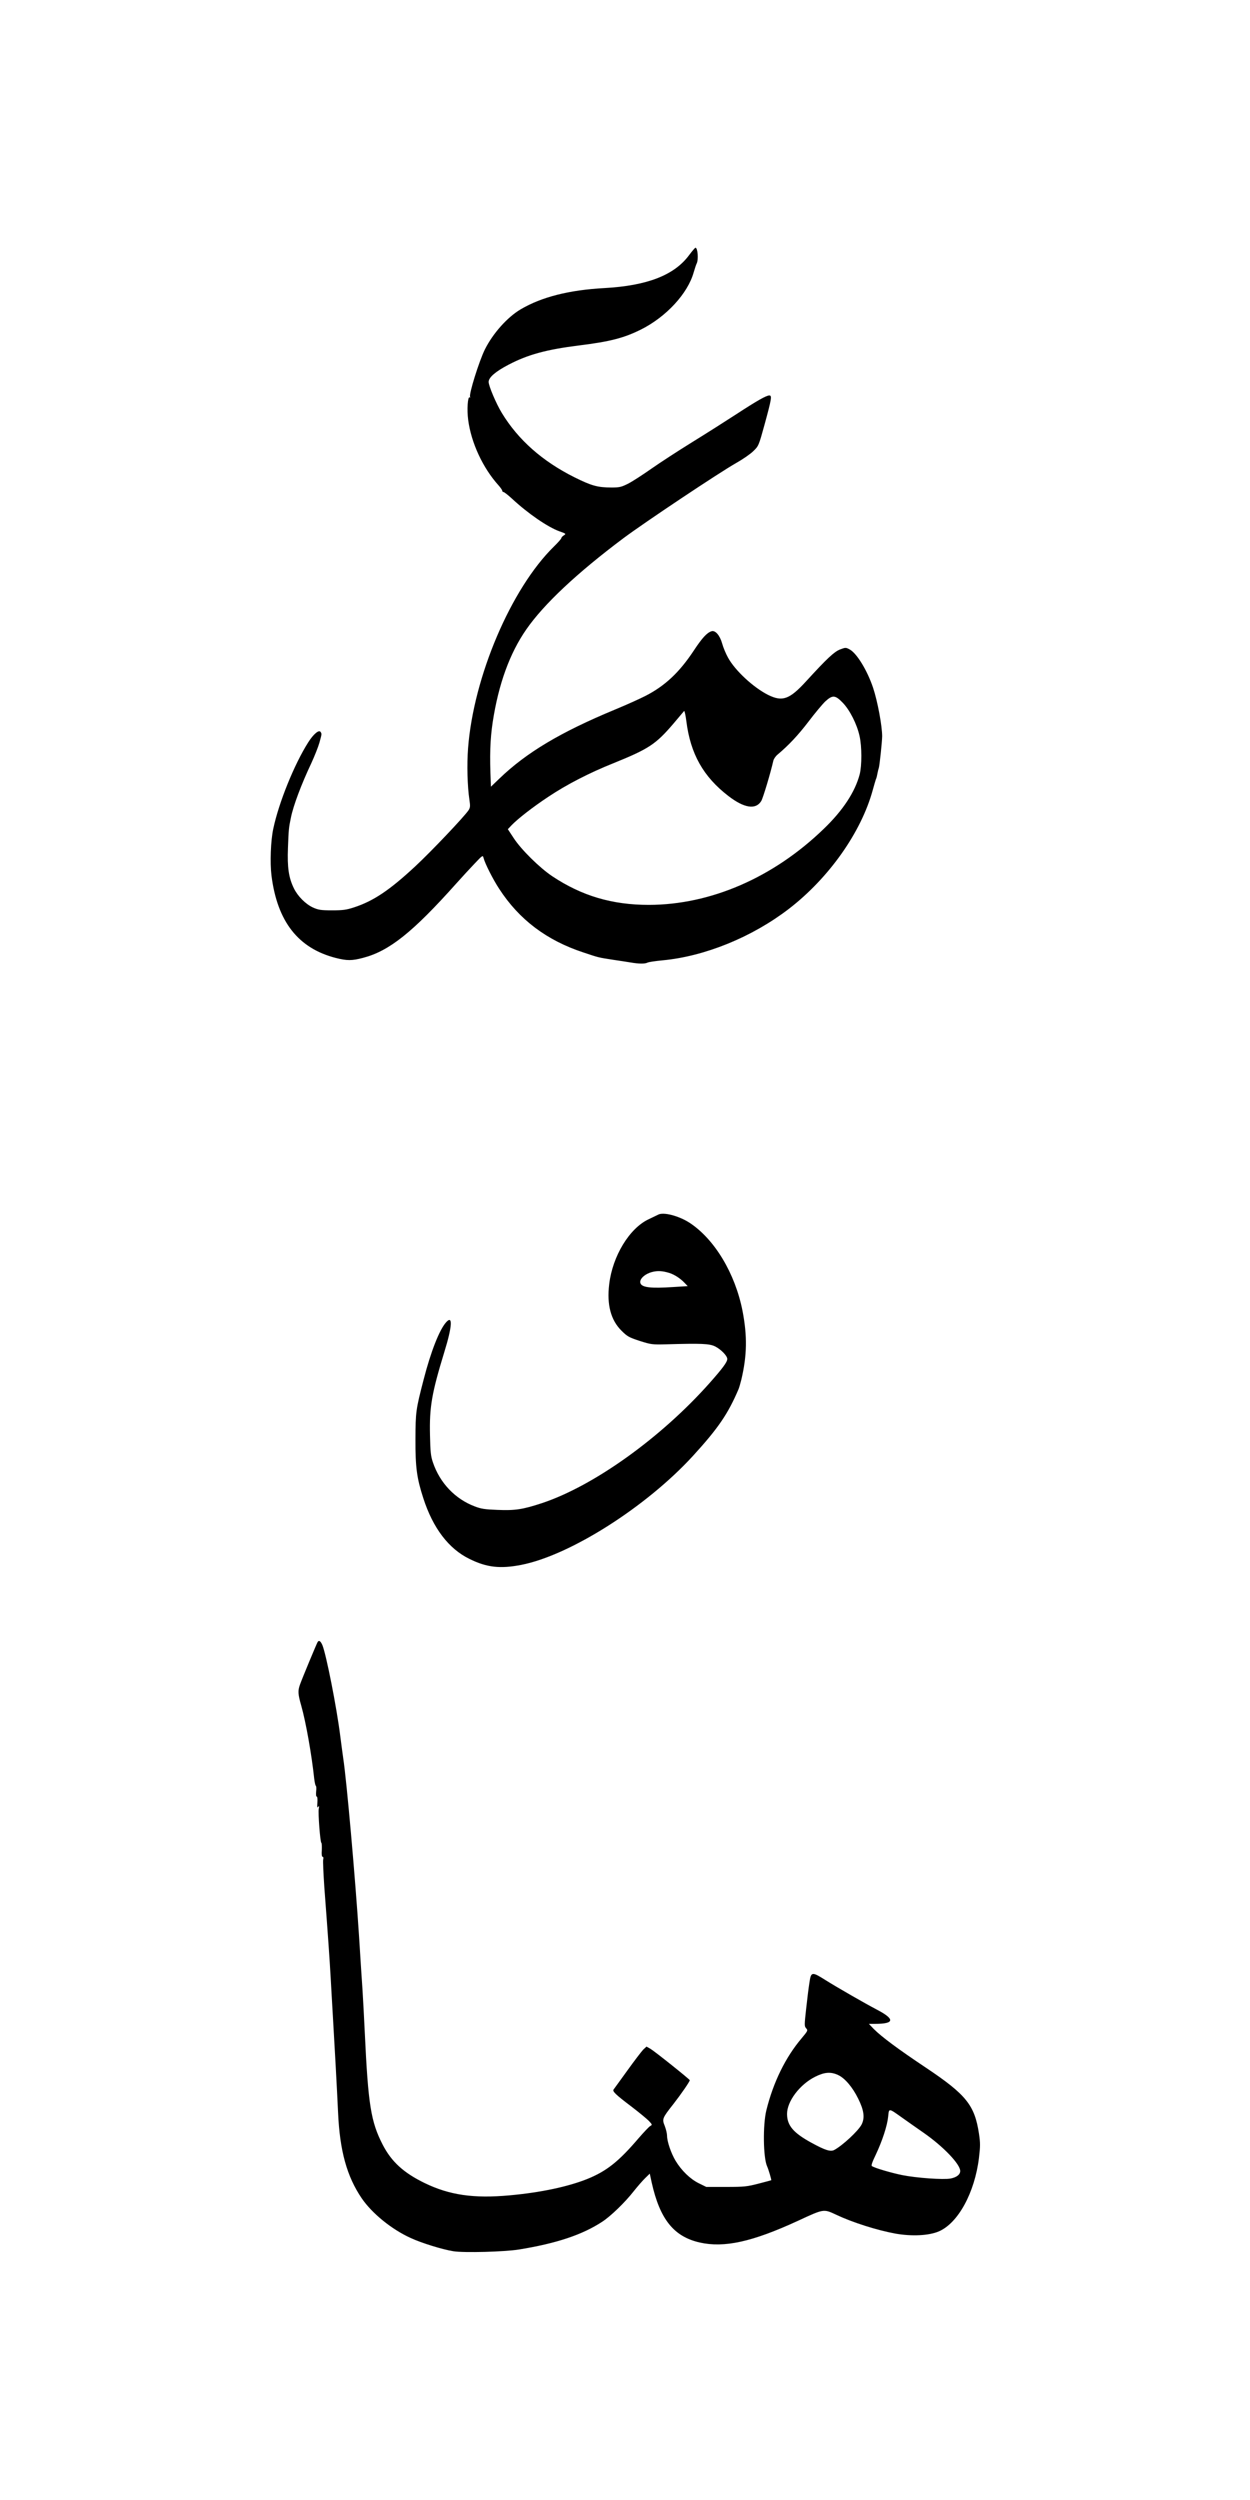 <?xml version="1.0" encoding="UTF-8" standalone="yes"?>
<svg version="1.0" xmlns="http://www.w3.org/2000/svg" width="1100" height="2200" viewBox="0 0 1100 2200" preserveAspectRatio="xMidYMid meet">
  <g transform="translate(0,2200) scale(0.1,-0.1)" fill="#000000" stroke="none">
    <path d="M6065 19756 c-130 -177 -368 -270 -745 -291 -313 -17 -555 -79 -738
-187 -117 -69 -244 -211 -315 -353 -51 -103 -143 -397 -130 -418 3 -6 1 -7 -4
-4 -17 11 -25 -109 -13 -198 26 -201 129 -423 267 -576 18 -20 33 -42 33 -48
0 -6 5 -11 11 -11 6 0 38 -25 72 -56 143 -133 316 -252 421 -290 57 -20 59
-22 38 -35 -12 -8 -22 -18 -22 -24 0 -6 -30 -40 -66 -75 -377 -370 -707 -1145
-755 -1774 -11 -143 -6 -338 12 -455 8 -54 7 -67 -7 -90 -37 -56 -326 -361
-470 -495 -225 -209 -367 -305 -539 -361 -68 -22 -97 -26 -194 -26 -98 0 -120
4 -167 25 -65 30 -134 99 -168 169 -45 92 -59 183 -52 357 6 157 7 175 26 265
21 105 92 294 180 480 28 61 60 141 71 180 22 80 21 76 10 94 -14 22 -63 -19
-109 -92 -123 -194 -259 -531 -307 -759 -23 -105 -30 -300 -16 -413 51 -405
235 -640 566 -725 99 -25 142 -25 240 1 230 60 436 224 820 654 49 55 122 134
162 176 69 73 72 75 78 50 12 -49 84 -191 138 -273 176 -271 417 -453 742
-560 135 -45 125 -43 260 -64 55 -8 125 -19 156 -24 70 -12 124 -13 147 -1 9
5 69 14 132 20 374 35 789 205 1112 453 353 272 637 675 738 1045 12 43 24 85
27 93 7 15 10 29 17 65 2 11 6 27 9 35 7 18 29 229 30 280 0 91 -40 308 -80
428 -51 152 -143 303 -206 337 -34 18 -36 18 -84 0 -52 -20 -115 -79 -298
-279 -148 -162 -210 -184 -338 -120 -128 65 -288 213 -350 326 -19 34 -43 91
-52 125 -20 72 -61 119 -94 108 -40 -13 -82 -58 -157 -172 -126 -190 -251
-308 -424 -397 -47 -24 -168 -79 -270 -121 -477 -198 -779 -378 -1017 -608
l-73 -70 -1 34 c-11 242 -6 382 17 536 51 332 149 604 296 815 154 222 446
496 853 801 186 139 842 577 994 663 57 32 125 79 150 104 46 44 48 48 98 230
63 230 68 260 43 260 -27 0 -108 -46 -292 -166 -92 -60 -267 -171 -390 -247
-123 -76 -284 -181 -358 -233 -74 -52 -165 -111 -202 -130 -60 -30 -76 -34
-146 -34 -123 0 -176 15 -327 90 -282 141 -495 329 -639 566 -50 82 -116 238
-116 273 0 40 61 92 176 152 168 88 331 133 619 169 275 34 397 66 547 141
221 111 410 316 462 501 10 34 22 71 27 80 17 34 9 138 -11 138 -4 0 -29 -29
-55 -64z m1351 -3940 c62 -64 125 -188 148 -293 21 -92 21 -260 1 -338 -41
-155 -148 -318 -317 -480 -444 -429 -995 -667 -1538 -668 -323 0 -590 79 -850
252 -111 74 -274 235 -339 335 l-52 79 33 35 c56 58 187 160 323 250 160 107
359 210 574 296 311 126 372 166 529 350 47 56 89 105 92 109 4 5 13 -36 20
-90 36 -287 149 -488 370 -658 139 -107 241 -123 289 -44 16 26 83 251 106
353 3 16 20 41 37 55 101 85 182 172 273 291 56 74 123 154 148 178 64 58 87
56 153 -12z"/>
    <path d="M5790 11310 c-8 -4 -45 -22 -81 -39 -170 -79 -319 -325 -348 -572
-22 -180 14 -316 108 -409 51 -51 66 -59 160 -90 101 -32 109 -33 235 -30 309
9 377 6 428 -18 52 -26 108 -83 108 -111 0 -27 -40 -81 -155 -211 -429 -483
-1021 -907 -1477 -1058 -167 -55 -236 -66 -392 -59 -108 4 -143 9 -199 31
-172 65 -306 206 -367 386 -19 55 -23 93 -26 240 -6 249 16 372 126 732 70
226 76 329 16 262 -59 -65 -135 -259 -198 -504 -69 -266 -71 -285 -72 -525 -1
-249 12 -343 69 -519 85 -264 224 -446 407 -535 152 -75 270 -88 455 -52 429
84 1100 510 1511 959 223 244 309 371 401 587 5 11 16 49 25 85 50 213 53 382
10 605 -65 329 -245 629 -465 774 -96 62 -233 98 -279 71z m100 -512 c45 -14
97 -48 133 -86 l29 -30 -129 -8 c-195 -13 -273 -4 -287 33 -13 34 35 81 101
99 49 13 91 11 153 -8z"/>
    <path d="M2795 7550 c-9 -15 -136 -320 -155 -374 -20 -55 -18 -85 11 -186 41
-145 92 -433 114 -642 4 -32 10 -60 14 -63 5 -2 6 -25 3 -50 -2 -26 -1 -45 5
-45 6 0 8 -22 6 -52 -3 -41 -2 -50 7 -38 9 12 10 8 5 -17 -7 -37 13 -297 23
-300 4 -2 5 -30 4 -63 -3 -39 0 -60 7 -60 7 0 9 -9 5 -24 -3 -13 2 -122 10
-242 34 -451 46 -624 56 -799 5 -99 15 -256 20 -350 12 -198 37 -655 45 -835
15 -337 77 -562 208 -755 91 -133 263 -273 430 -349 99 -46 283 -102 377 -117
95 -15 449 -5 575 15 333 54 560 130 735 245 75 49 200 170 275 266 35 44 81
97 103 118 l40 39 17 -79 c72 -322 194 -475 422 -527 217 -49 463 6 861 189
233 108 228 108 341 55 144 -68 358 -136 522 -166 143 -25 291 -18 379 19 171
72 318 342 355 649 12 101 12 131 0 211 -38 251 -111 343 -465 580 -252 168
-393 274 -460 341 l-44 46 54 0 c173 0 178 41 15 126 -107 56 -350 196 -449
258 -122 77 -129 76 -143 -21 -7 -43 -20 -147 -29 -231 -16 -144 -16 -153 0
-171 17 -19 15 -22 -39 -87 -142 -167 -250 -387 -311 -634 -32 -130 -28 -420
7 -495 11 -23 39 -118 36 -121 -1 -1 -51 -14 -112 -30 -101 -26 -125 -29 -285
-29 l-175 0 -65 32 c-76 37 -153 112 -205 198 -40 67 -75 170 -75 221 0 18 -9
56 -20 85 -25 62 -23 68 77 195 64 82 143 196 143 208 0 8 -312 257 -347 277
l-34 19 -29 -27 c-15 -16 -78 -98 -139 -183 -61 -85 -116 -160 -121 -167 -13
-16 14 -43 158 -152 64 -49 132 -105 151 -124 32 -34 32 -36 13 -46 -11 -6
-57 -55 -103 -108 -175 -205 -281 -289 -451 -358 -170 -68 -409 -119 -683
-144 -317 -29 -530 2 -750 109 -184 90 -290 187 -367 336 -104 202 -128 349
-158 989 -6 127 -15 295 -20 375 -6 80 -19 289 -30 465 -33 509 -109 1374
-140 1575 -5 36 -17 124 -26 195 -31 248 -123 715 -157 798 -16 36 -30 46 -42
27z m4582 -3811 c59 -28 126 -107 175 -207 51 -102 60 -169 30 -228 -30 -57
-168 -185 -241 -224 -33 -17 -80 -2 -199 63 -161 88 -215 152 -216 253 -1 112
112 261 248 329 82 41 138 45 203 14z m568 -379 c44 -31 127 -90 185 -130 172
-120 320 -275 320 -335 0 -31 -32 -56 -85 -66 -63 -12 -300 5 -425 30 -98 20
-241 62 -267 79 -8 5 2 35 34 101 57 121 101 254 109 336 8 75 1 76 129 -15z"/>
  </g>
</svg>